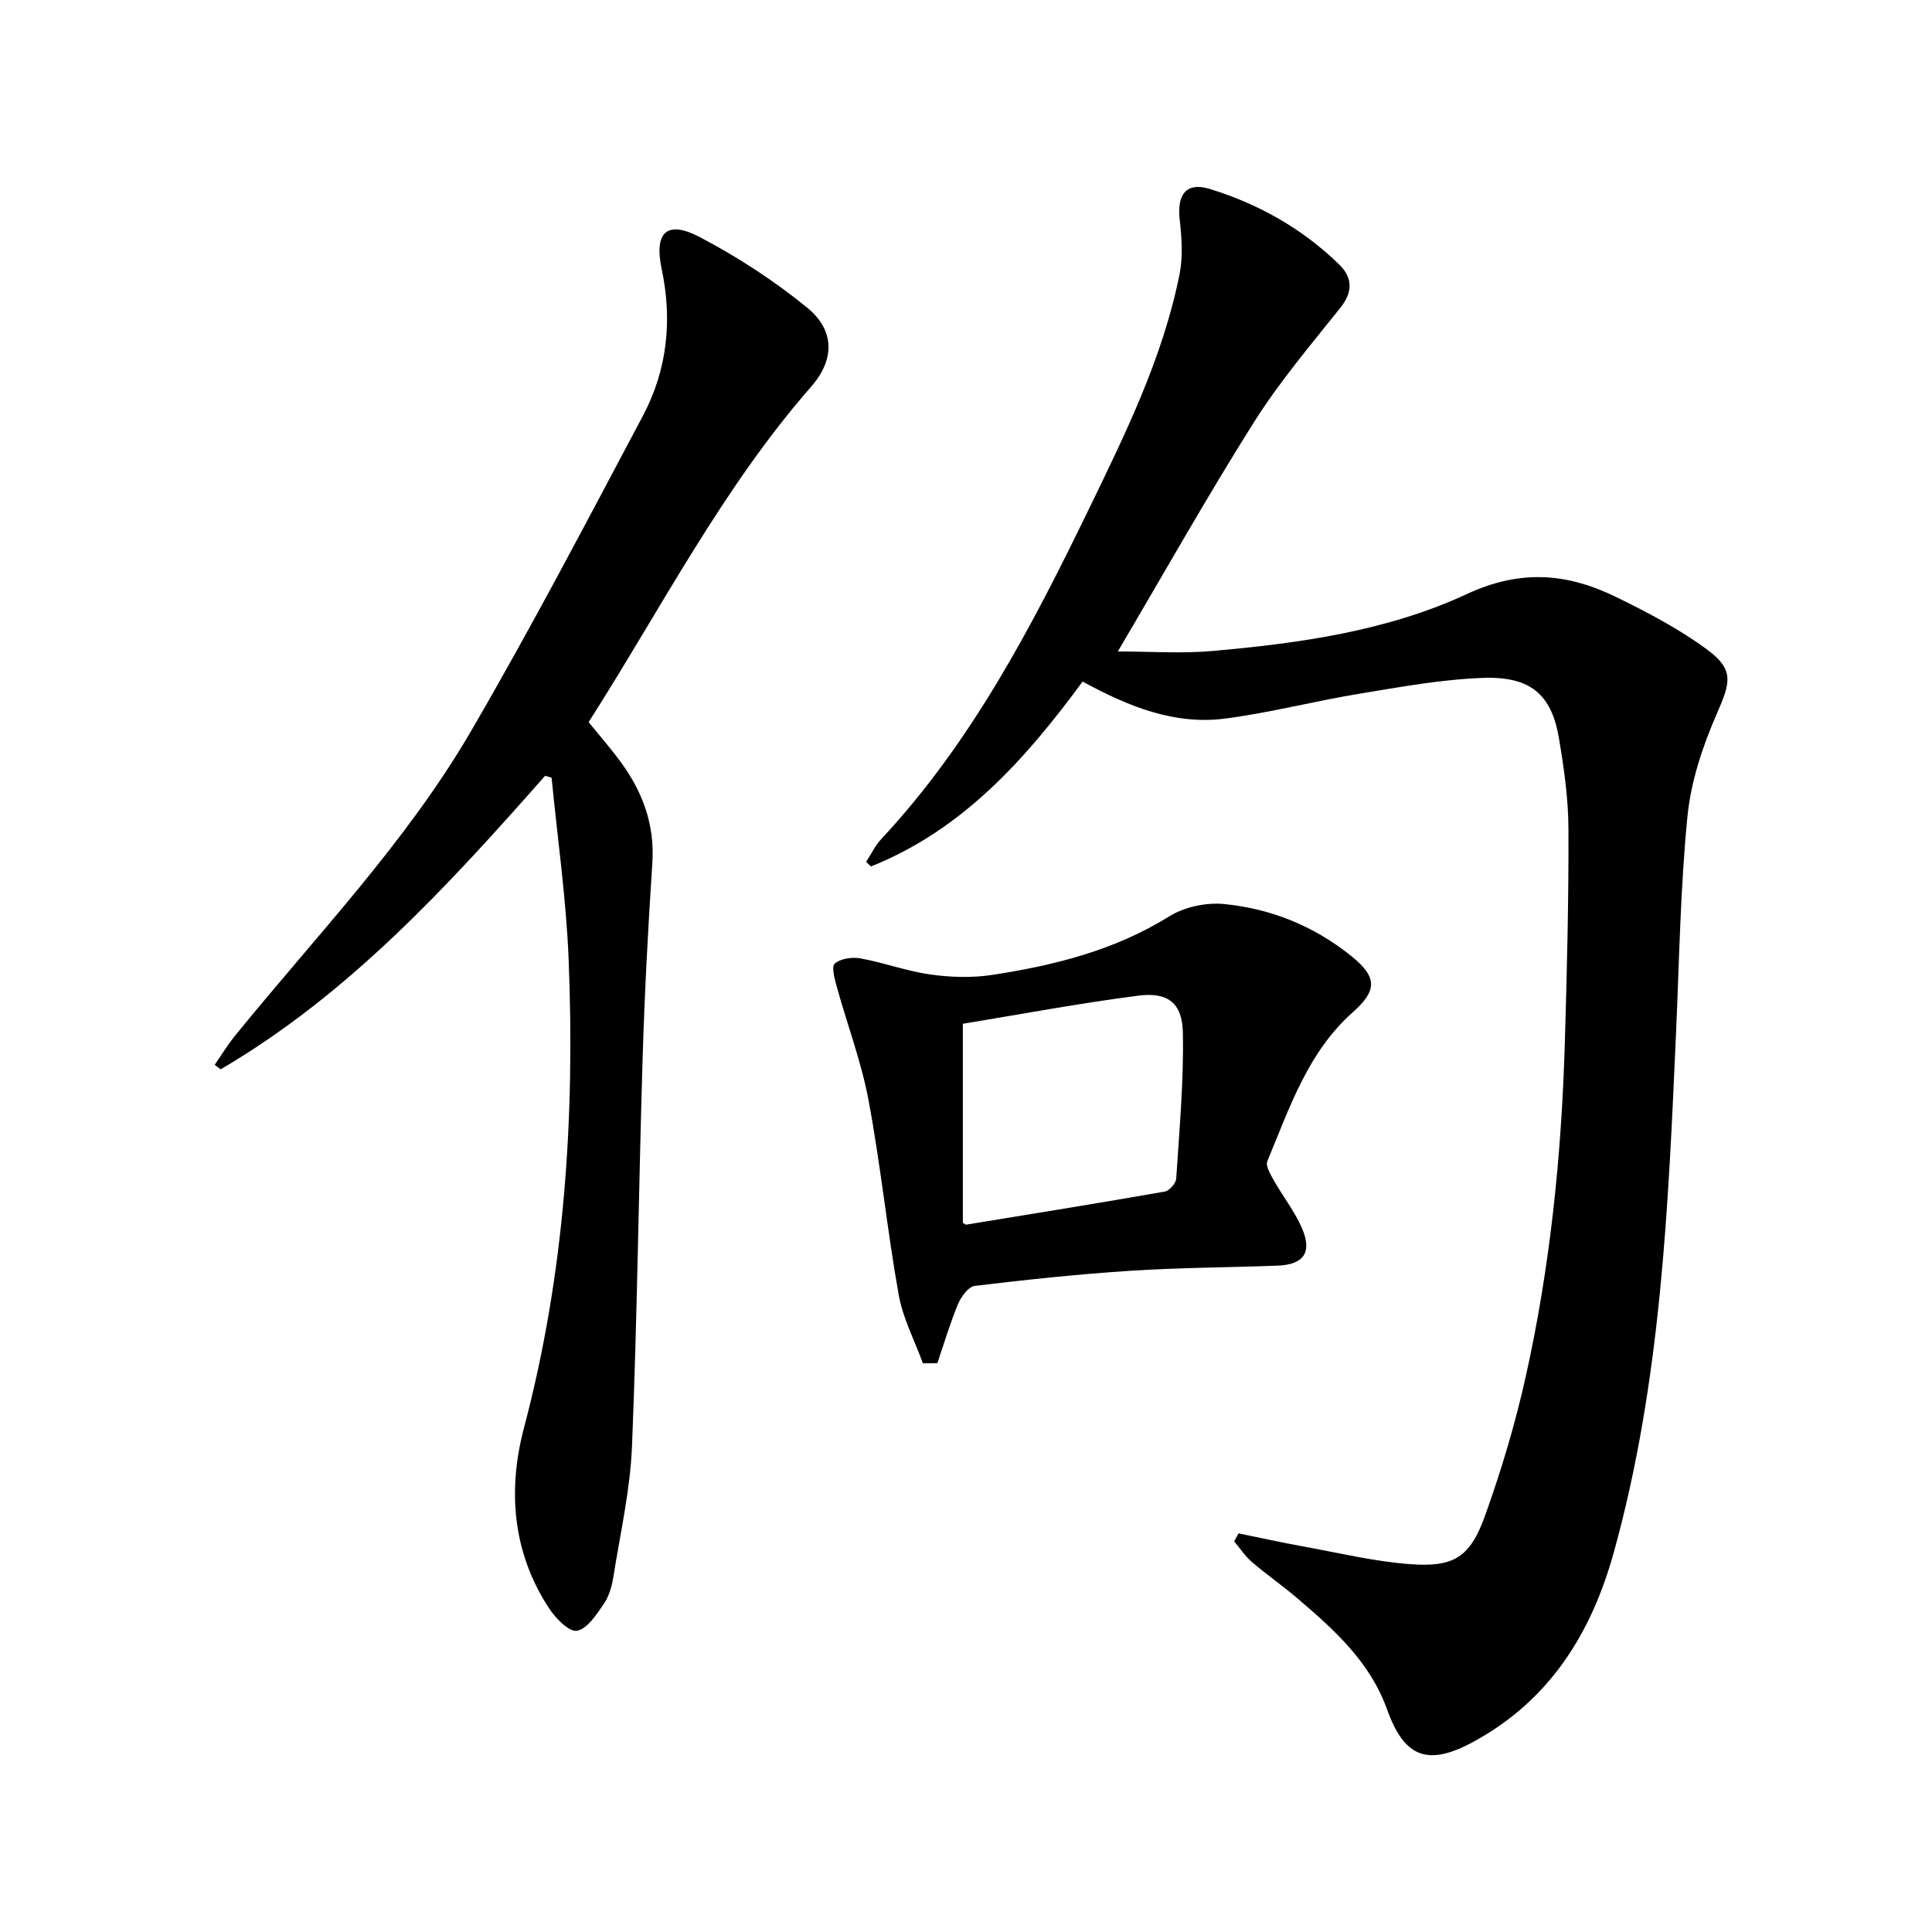 <svg enable-background="new 0 0 400 400" viewBox="0 0 400 400" xmlns="http://www.w3.org/2000/svg"><path d="m256.43 317.47c4.49.91 8.96 1.91 13.47 2.72 7.32 1.33 14.63 3.1 22.02 3.65 9.12.69 12.46-1.43 15.56-10.08 3.35-9.34 6.21-18.92 8.37-28.59 5.09-22.76 7.44-45.9 8.13-69.19.44-14.8.81-29.62.75-44.42-.03-6.27-.93-12.59-1.98-18.79-1.52-8.94-5.85-12.76-15.64-12.42-8.57.3-17.12 1.87-25.62 3.27-9.33 1.53-18.53 3.95-27.9 5.16-10.45 1.34-19.93-2.49-29.45-7.67-11.75 15.99-24.82 30.7-43.82 38.28-.33-.32-.67-.63-1-.95 1.05-1.6 1.89-3.39 3.17-4.76 18.65-20 31.11-43.89 42.9-68.18 7.61-15.68 15.33-31.38 18.81-48.63.73-3.64.48-7.59.05-11.33-.61-5.27 1.35-7.91 6.19-6.43 10.13 3.11 19.26 8.25 26.87 15.7 2.67 2.61 2.85 5.59.23 8.87-6.18 7.75-12.65 15.38-17.92 23.73-9.57 15.16-18.36 30.81-28.19 47.47 6.75 0 13.15.46 19.46-.09 18.1-1.59 36.32-4.14 52.76-11.78 11.34-5.27 21.02-4.3 31.19.71 6.51 3.2 13.05 6.62 18.83 10.94 5.43 4.06 4.53 6.8 1.85 12.94-2.95 6.74-5.41 14.06-6.14 21.32-1.48 14.87-1.7 29.87-2.37 44.82-1.61 36.2-3.11 72.41-12.88 107.63-4.62 16.65-13.12 30.41-28.69 39.04-9.66 5.36-14.62 3.69-18.27-6.51-3.53-9.85-10.97-16.51-18.59-23.01-3.04-2.59-6.33-4.87-9.36-7.47-1.42-1.21-2.48-2.85-3.7-4.29.3-.56.61-1.11.91-1.66z"/><path d="m112.86 160.62c-20.14 22.82-40.63 45.23-67.19 60.78-.41-.32-.81-.63-1.22-.95 1.4-2.01 2.67-4.11 4.21-6.01 16.77-20.67 35.41-39.97 48.87-63.09 12.46-21.39 23.94-43.35 35.55-65.21 5.07-9.54 6.17-19.82 3.9-30.52-1.59-7.52 1.11-10.07 7.79-6.59 7.86 4.11 15.45 9.05 22.33 14.65 5.75 4.68 5.75 10.76.87 16.34-18.45 21.09-31.08 45.96-46.1 69.49 2.32 2.86 4.61 5.47 6.65 8.26 4.55 6.21 7.07 13 6.54 20.93-.89 13.44-1.6 26.9-2.01 40.36-.82 26.78-1.11 53.58-2.2 80.35-.37 9.06-2.43 18.07-3.86 27.07-.31 1.94-.9 4.03-1.99 5.61-1.51 2.19-3.41 5.16-5.55 5.54-1.62.29-4.41-2.57-5.77-4.64-7.6-11.58-8.6-24.49-5.19-37.39 8.43-31.86 10.55-64.25 9.24-96.95-.5-12.57-2.31-25.09-3.53-37.64-.44-.12-.89-.26-1.34-.39z"/><path d="m191.08 282.26c-1.72-4.71-4.14-9.3-5.01-14.16-2.39-13.39-3.75-26.96-6.25-40.32-1.48-7.92-4.38-15.56-6.54-23.36-.45-1.64-1.19-4.27-.46-4.91 1.21-1.06 3.61-1.4 5.33-1.09 4.88.89 9.61 2.66 14.51 3.34 4.2.59 8.62.72 12.79.08 12.85-1.97 25.33-5.08 36.64-12.12 3.14-1.95 7.63-2.91 11.33-2.55 9.74.95 18.69 4.58 26.39 10.8 5.38 4.35 5.33 7.11.26 11.62-9.33 8.28-13.09 19.82-17.68 30.81-.41.97.64 2.73 1.32 3.95 1.87 3.32 4.29 6.38 5.81 9.84 2.23 5.09.44 7.64-5.05 7.85-10.14.38-20.3.4-30.42 1.06-10.77.7-21.52 1.84-32.24 3.13-1.31.16-2.83 2.24-3.46 3.76-1.66 3.99-2.89 8.15-4.28 12.25-1 0-2 .01-2.99.02zm8.27-70.3v41.2c.42.25.57.41.69.39 13.72-2.24 27.44-4.45 41.13-6.85.94-.16 2.28-1.7 2.35-2.66.65-10.07 1.58-20.16 1.38-30.23-.12-6.16-3.11-8.46-9.21-7.67-12.13 1.56-24.17 3.82-36.34 5.82z"/></svg>
